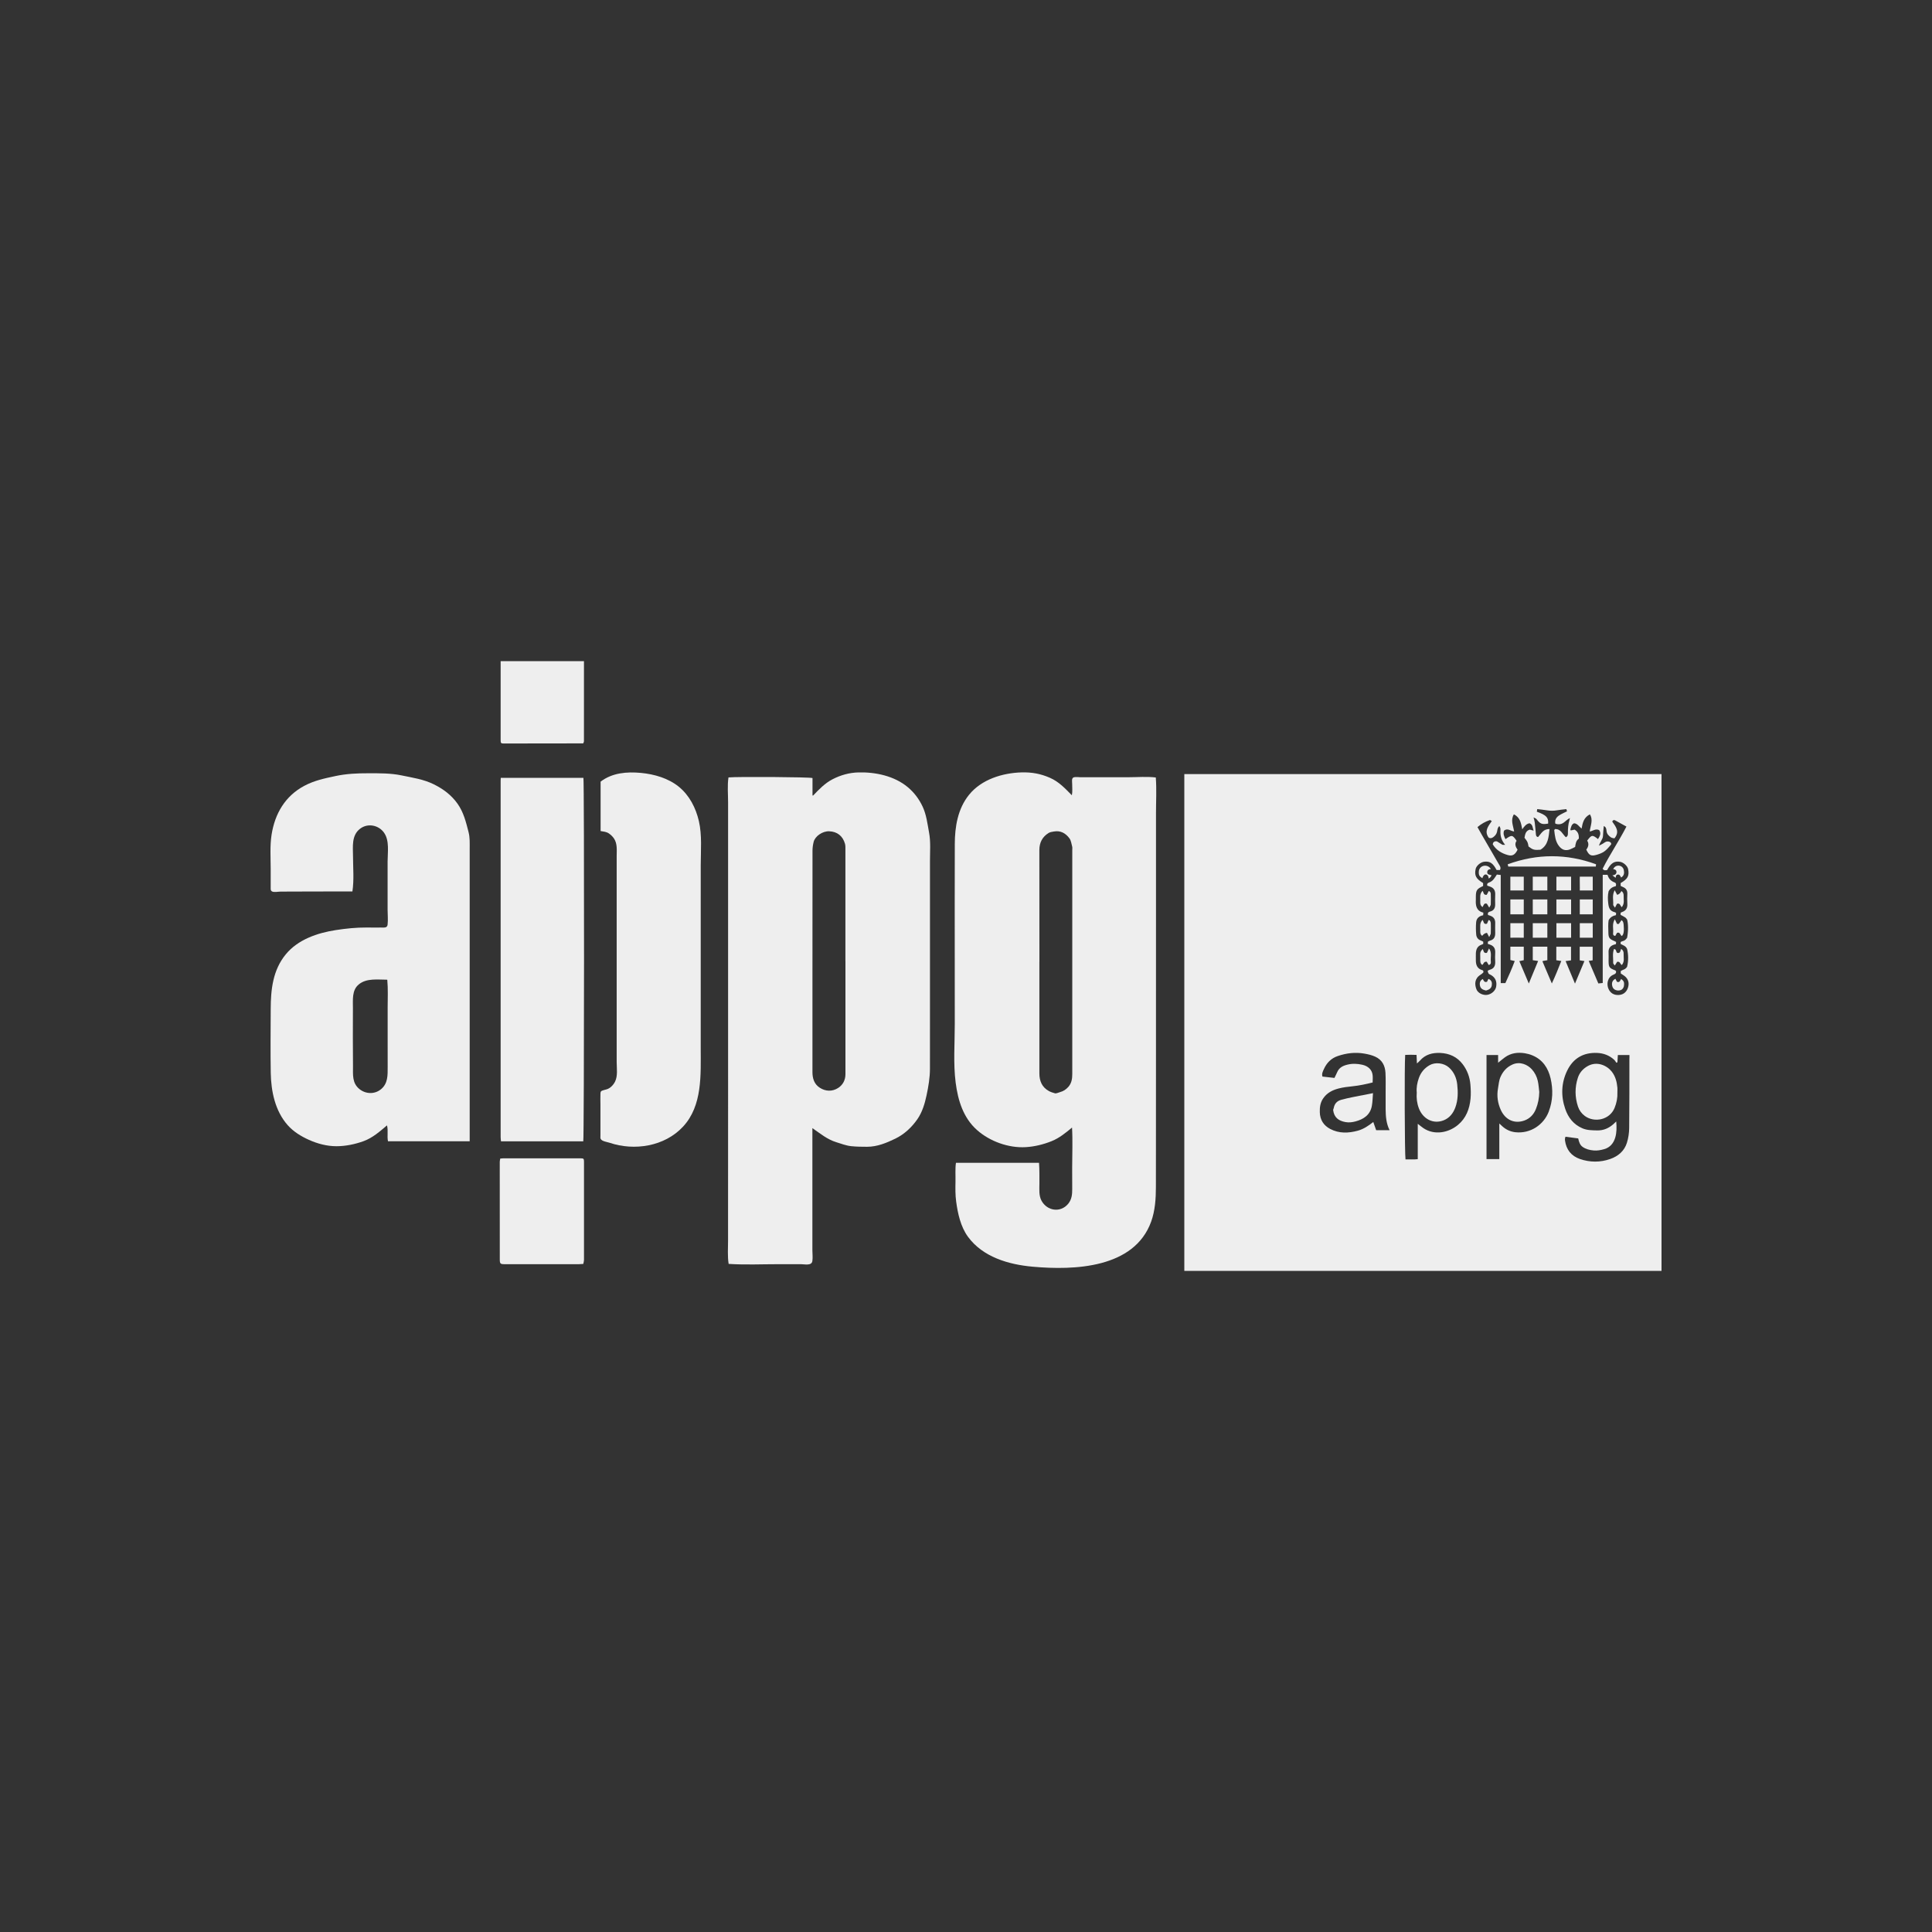 <svg width="100" height="100" viewBox="0 0 100 100" fill="none" xmlns="http://www.w3.org/2000/svg">
<rect x="0" y="0" width="100" height="100" fill="#333333" stroke="none"/>
<g clip-path="url(#clip0_1110_663)">
<path d="M49.484 60.188H53.78C53.805 60.543 53.8 60.896 53.8 61.252C53.8 61.553 53.761 61.887 53.914 62.159C54.208 62.68 54.89 62.784 55.285 62.313C55.474 62.087 55.5 61.823 55.498 61.541C55.496 61.179 55.495 60.816 55.495 60.455C55.495 59.759 55.528 59.056 55.488 58.362C55.165 58.632 54.83 58.906 54.434 59.065C54.006 59.237 53.554 59.348 53.095 59.376C52.208 59.429 51.236 59.081 50.571 58.491C49.858 57.859 49.584 56.958 49.465 56.038C49.337 55.042 49.42 54.008 49.419 53.006C49.415 50.938 49.415 48.869 49.416 46.799C49.416 45.764 49.419 44.73 49.42 43.696C49.421 42.79 49.574 41.854 50.164 41.13C50.807 40.34 51.887 40.008 52.875 39.979C53.401 39.964 53.868 40.048 54.349 40.261C54.814 40.465 55.13 40.81 55.479 41.163C55.519 40.973 55.495 40.759 55.495 40.564C55.495 40.447 55.451 40.274 55.582 40.233C55.672 40.204 55.819 40.229 55.911 40.229C56.026 40.229 56.142 40.229 56.256 40.229C56.5 40.229 56.743 40.229 56.986 40.229C57.461 40.229 57.934 40.229 58.408 40.229C58.873 40.229 59.362 40.186 59.824 40.242C59.87 40.856 59.834 41.484 59.834 42.101C59.834 42.749 59.834 43.395 59.834 44.043C59.834 45.338 59.834 46.632 59.834 47.927C59.834 50.516 59.834 53.105 59.833 55.695C59.833 56.989 59.833 58.284 59.831 59.578C59.831 60.2 59.831 60.821 59.829 61.443C59.829 62.041 59.788 62.665 59.583 63.233C58.708 65.649 55.605 65.758 53.45 65.564C52.204 65.453 50.87 65.066 50.099 64.011C49.724 63.497 49.574 62.814 49.491 62.193C49.444 61.852 49.449 61.508 49.456 61.165C49.463 60.843 49.435 60.508 49.479 60.19L49.484 60.188ZM53.796 49.781H53.798C53.798 50.92 53.798 52.058 53.798 53.197C53.798 53.984 53.798 54.771 53.798 55.558C53.798 55.95 53.932 56.272 54.286 56.47C54.385 56.526 54.498 56.558 54.608 56.59C54.648 56.601 54.698 56.581 54.742 56.57C54.786 56.558 54.828 56.538 54.873 56.526C55.044 56.482 55.182 56.387 55.298 56.256C55.468 56.063 55.501 55.831 55.501 55.584C55.5 51.718 55.501 47.851 55.501 43.985C55.501 43.93 55.51 43.872 55.496 43.819C55.457 43.675 55.439 43.509 55.355 43.394C55.162 43.131 54.898 42.977 54.553 43.038C54.46 43.055 54.357 43.065 54.279 43.113C53.95 43.314 53.797 43.612 53.797 44.002C53.801 45.928 53.8 47.854 53.8 49.779L53.796 49.781Z" fill="#EEEEEE"/>
<path d="M37.708 40.239C38.158 40.194 41.932 40.218 42.055 40.272V41.171C42.066 41.174 42.075 41.176 42.085 41.179C42.394 40.857 42.693 40.541 43.093 40.334C43.514 40.117 43.959 39.993 44.433 39.98C45.319 39.957 46.29 40.164 46.983 40.741C47.318 41.021 47.569 41.355 47.755 41.75C47.952 42.172 48.003 42.634 48.087 43.087C48.178 43.568 48.135 44.076 48.135 44.565C48.135 45.069 48.135 45.574 48.135 46.078C48.135 48.123 48.135 50.167 48.135 52.211C48.135 53.246 48.135 54.281 48.134 55.316C48.134 55.771 48.054 56.247 47.959 56.692C47.866 57.126 47.738 57.564 47.481 57.933C47.189 58.352 46.803 58.713 46.342 58.936C45.874 59.162 45.406 59.356 44.88 59.357C44.607 59.357 44.332 59.354 44.06 59.326C43.796 59.299 43.545 59.2 43.292 59.122C42.814 58.976 42.451 58.668 42.049 58.391C42.049 59.932 42.049 61.474 42.049 63.016C42.049 63.403 42.049 63.791 42.049 64.178C42.049 64.359 42.049 64.54 42.049 64.721C42.049 64.899 42.076 65.098 42.047 65.276C42.006 65.527 41.649 65.434 41.457 65.434C41.072 65.434 40.688 65.434 40.302 65.434C39.442 65.434 38.571 65.475 37.714 65.419C37.651 65.023 37.684 64.607 37.684 64.206C37.684 63.792 37.684 63.377 37.684 62.964C37.684 62.135 37.684 61.306 37.685 60.478C37.685 58.847 37.686 57.217 37.686 55.585C37.686 52.285 37.686 48.985 37.686 45.685C37.686 44.766 37.686 43.847 37.686 42.929C37.686 42.464 37.686 41.998 37.686 41.532C37.686 41.108 37.642 40.658 37.706 40.239H37.708ZM43.758 49.742C43.758 47.778 43.758 45.815 43.758 43.852C43.758 43.793 43.753 43.731 43.737 43.675C43.621 43.267 43.331 43.041 42.914 43.027C42.579 43.015 42.188 43.277 42.114 43.577C42.078 43.723 42.055 43.877 42.055 44.028C42.052 46.444 42.052 48.862 42.052 51.278C42.052 52.682 42.052 54.084 42.052 55.487C42.052 55.817 42.141 56.114 42.432 56.301C42.736 56.497 43.08 56.505 43.377 56.316C43.617 56.164 43.76 55.913 43.76 55.602C43.758 53.648 43.759 51.694 43.76 49.74L43.758 49.742Z" fill="#EEEEEE"/>
<path d="M24.312 59.072H20.082C20.026 58.804 20.104 58.534 20.031 58.249C19.66 58.563 19.293 58.891 18.829 59.062C18.383 59.226 17.889 59.328 17.414 59.328C16.924 59.328 16.441 59.201 15.993 59C15.582 58.816 15.188 58.575 14.887 58.234C14.238 57.499 14.031 56.485 14.014 55.533C13.994 54.434 14.009 53.333 14.012 52.234C14.014 51.216 14.122 50.211 14.793 49.395C15.424 48.628 16.429 48.288 17.381 48.141C17.914 48.059 18.433 48.005 18.974 48.008C19.223 48.008 19.471 48.014 19.72 48.009C19.873 48.007 20.041 48.043 20.062 47.859C20.091 47.61 20.062 47.338 20.062 47.087C20.062 46.806 20.062 46.526 20.062 46.244C20.062 45.696 20.062 45.147 20.062 44.598C20.062 44.124 20.169 43.511 19.877 43.099C19.595 42.702 19.031 42.593 18.638 42.895C18.184 43.243 18.27 43.825 18.272 44.328C18.274 44.922 18.33 45.556 18.241 46.142C17.003 46.142 15.765 46.142 14.526 46.149C14.411 46.149 14.194 46.194 14.089 46.145C13.995 46.101 14.012 46.016 14.011 45.924C14.008 45.602 14.011 45.28 14.011 44.958C14.009 44.38 13.968 43.78 14.056 43.209C14.226 42.115 14.761 41.198 15.757 40.671C16.276 40.396 16.793 40.291 17.36 40.169C17.932 40.047 18.482 40.023 19.067 40.024C19.64 40.024 20.219 40.017 20.782 40.134C21.358 40.255 21.922 40.332 22.456 40.597C22.943 40.839 23.362 41.149 23.68 41.597C23.997 42.043 24.119 42.548 24.253 43.071C24.326 43.355 24.311 43.643 24.311 43.934C24.311 44.259 24.311 44.582 24.311 44.907C24.311 45.542 24.311 46.177 24.311 46.812C24.311 48.082 24.311 49.351 24.311 50.621C24.311 53.437 24.311 56.255 24.311 59.071L24.312 59.072ZM20.044 50.709C19.556 50.709 18.976 50.619 18.571 50.953C18.202 51.255 18.271 51.764 18.267 52.19C18.259 53.184 18.265 54.178 18.271 55.172C18.273 55.631 18.217 56.067 18.617 56.38C18.944 56.635 19.396 56.644 19.719 56.38C20.083 56.082 20.066 55.656 20.066 55.226C20.066 54.721 20.065 54.217 20.065 53.714C20.065 53.197 20.065 52.681 20.065 52.164C20.065 51.682 20.091 51.19 20.045 50.709H20.044Z" fill="#EEEEEE"/>
<path d="M31.087 43.014V40.458C31.686 39.999 32.445 39.937 33.171 40.005C33.864 40.07 34.587 40.277 35.135 40.721C35.684 41.166 36.016 41.819 36.174 42.499C36.343 43.231 36.271 44.022 36.27 44.767C36.27 47.927 36.27 51.086 36.269 54.246C36.269 55.624 36.366 57.226 35.353 58.316C34.399 59.343 32.832 59.583 31.547 59.148C31.431 59.109 31.165 59.077 31.095 58.957C31.067 58.91 31.078 58.838 31.079 58.786C31.08 58.632 31.08 58.477 31.079 58.323C31.078 57.937 31.079 57.55 31.079 57.164C31.079 56.981 31.07 56.795 31.079 56.613C31.085 56.51 31.089 56.478 31.187 56.444C31.314 56.398 31.428 56.396 31.546 56.317C31.67 56.235 31.768 56.117 31.835 55.985C31.983 55.686 31.92 55.302 31.919 54.98C31.919 54.195 31.919 53.411 31.919 52.625C31.919 51.042 31.919 49.46 31.919 47.877C31.919 47.088 31.919 46.298 31.919 45.51C31.919 45.109 31.919 44.708 31.919 44.307C31.919 43.996 31.962 43.663 31.774 43.392C31.707 43.294 31.619 43.213 31.524 43.145C31.39 43.049 31.245 43.044 31.086 43.014H31.087Z" fill="#EEEEEE"/>
<path d="M25.919 40.261H30.198C30.245 40.395 30.238 58.965 30.19 59.075H25.932C25.925 59.001 25.913 58.927 25.913 58.853C25.913 56.556 25.913 54.258 25.913 51.961C25.913 48.112 25.913 44.262 25.913 40.413C25.913 40.368 25.916 40.323 25.919 40.261Z" fill="#EEEEEE"/>
<path d="M30.192 65.421C30.1 65.426 30.031 65.434 29.963 65.434C28.68 65.434 27.396 65.434 26.113 65.434C25.898 65.434 25.869 65.406 25.869 65.183C25.869 63.501 25.866 61.821 25.867 60.139C25.867 60.083 25.884 60.026 25.893 59.967C25.95 59.962 25.985 59.956 26.021 59.956C27.369 59.956 28.718 59.955 30.066 59.955C30.203 59.955 30.227 59.978 30.227 60.117C30.227 61.818 30.227 63.517 30.227 65.217C30.227 65.278 30.206 65.341 30.192 65.419V65.421Z" fill="#EEEEEE"/>
<path d="M25.911 34.22H30.226C30.226 35.61 30.226 36.986 30.225 38.364C30.225 38.402 30.201 38.44 30.187 38.478C30.073 38.478 29.972 38.478 29.871 38.478C28.602 38.479 27.333 38.482 26.064 38.483C25.939 38.483 25.914 38.461 25.913 38.327C25.911 37.846 25.913 37.364 25.913 36.883C25.913 36.055 25.913 35.226 25.913 34.398C25.913 34.348 25.913 34.298 25.913 34.221L25.911 34.22Z" fill="#EEEEEE"/>
<path d="M70.052 56.78C70.376 56.714 70.699 56.653 71.066 56.581C71.048 56.805 71.046 57.026 71.007 57.241C70.921 57.71 70.581 57.933 70.158 58.045C69.994 58.088 69.825 58.112 69.642 58.079C69.283 58.013 69.05 57.844 69.002 57.445C69.01 57.421 69.03 57.378 69.038 57.334C69.079 57.12 69.211 56.987 69.41 56.929C69.62 56.868 69.837 56.824 70.051 56.78H70.052Z" fill="#EEEEEE"/>
<path d="M75.424 56.125C75.387 55.793 75.258 55.487 74.996 55.252C74.733 55.016 74.29 54.965 73.997 55.133C73.729 55.286 73.544 55.507 73.441 55.796C73.354 56.041 73.305 56.293 73.331 56.55C73.308 56.834 73.341 57.106 73.441 57.368C73.648 57.913 74.185 58.206 74.73 57.985C75.024 57.866 75.215 57.626 75.326 57.327C75.471 56.936 75.47 56.527 75.425 56.125H75.424ZM75.424 56.125C75.387 55.793 75.258 55.487 74.996 55.252C74.733 55.016 74.29 54.965 73.997 55.133C73.729 55.286 73.544 55.507 73.441 55.796C73.354 56.041 73.305 56.293 73.331 56.55C73.308 56.834 73.341 57.106 73.441 57.368C73.648 57.913 74.185 58.206 74.73 57.985C75.024 57.866 75.215 57.626 75.326 57.327C75.471 56.936 75.47 56.527 75.425 56.125H75.424ZM75.424 56.125C75.387 55.793 75.258 55.487 74.996 55.252C74.733 55.016 74.29 54.965 73.997 55.133C73.729 55.286 73.544 55.507 73.441 55.796C73.354 56.041 73.305 56.293 73.331 56.55C73.308 56.834 73.341 57.106 73.441 57.368C73.648 57.913 74.185 58.206 74.73 57.985C75.024 57.866 75.215 57.626 75.326 57.327C75.471 56.936 75.47 56.527 75.425 56.125H75.424ZM79.596 55.946C79.544 55.722 79.443 55.517 79.282 55.342C79.065 55.105 78.676 54.927 78.29 55.097C77.996 55.227 77.797 55.447 77.67 55.732C77.583 55.926 77.571 56.139 77.534 56.347C77.466 56.736 77.526 57.108 77.68 57.447C77.919 57.977 78.403 58.181 78.907 57.996C79.188 57.893 79.384 57.686 79.496 57.409C79.612 57.125 79.666 56.83 79.672 56.52C79.648 56.33 79.639 56.135 79.596 55.949V55.946ZM83.715 56.293C83.688 55.995 83.615 55.712 83.428 55.471C83.184 55.155 82.663 54.901 82.171 55.185C81.929 55.325 81.755 55.522 81.669 55.788C81.508 56.284 81.513 56.785 81.677 57.278C81.742 57.472 81.864 57.64 82.033 57.764C82.516 58.118 83.308 57.979 83.569 57.349C83.676 57.089 83.728 56.821 83.716 56.541C83.716 56.458 83.722 56.374 83.716 56.292L83.715 56.293ZM83.715 56.293C83.688 55.995 83.615 55.712 83.428 55.471C83.184 55.155 82.663 54.901 82.171 55.185C81.929 55.325 81.755 55.522 81.669 55.788C81.508 56.284 81.513 56.785 81.677 57.278C81.742 57.472 81.864 57.64 82.033 57.764C82.516 58.118 83.308 57.979 83.569 57.349C83.676 57.089 83.728 56.821 83.716 56.541C83.716 56.458 83.722 56.374 83.716 56.292L83.715 56.293ZM79.596 55.946C79.544 55.722 79.443 55.517 79.282 55.342C79.065 55.105 78.676 54.927 78.29 55.097C77.996 55.227 77.797 55.447 77.67 55.732C77.583 55.926 77.571 56.139 77.534 56.347C77.466 56.736 77.526 57.108 77.68 57.447C77.919 57.977 78.403 58.181 78.907 57.996C79.188 57.893 79.384 57.686 79.496 57.409C79.612 57.125 79.666 56.83 79.672 56.52C79.648 56.33 79.639 56.135 79.596 55.949V55.946ZM75.424 56.125C75.387 55.793 75.258 55.487 74.996 55.252C74.733 55.016 74.29 54.965 73.997 55.133C73.729 55.286 73.544 55.507 73.441 55.796C73.354 56.041 73.305 56.293 73.331 56.55C73.308 56.834 73.341 57.106 73.441 57.368C73.648 57.913 74.185 58.206 74.73 57.985C75.024 57.866 75.215 57.626 75.326 57.327C75.471 56.936 75.47 56.527 75.425 56.125H75.424ZM61.3 40.067V65.78H86V40.067H61.3ZM71.23 58.498C71.182 58.364 71.135 58.226 71.081 58.074C70.837 58.267 70.583 58.44 70.281 58.524C69.795 58.657 69.313 58.675 68.855 58.436C68.511 58.256 68.323 57.964 68.313 57.567C68.306 57.313 68.336 57.075 68.485 56.856C68.68 56.569 68.963 56.424 69.278 56.342C69.517 56.279 69.765 56.25 70.012 56.225C70.359 56.189 70.698 56.116 71.048 56.029C71.048 55.891 71.062 55.761 71.045 55.636C71.012 55.365 70.808 55.177 70.511 55.111C70.255 55.054 70.004 55.042 69.745 55.105C69.507 55.162 69.313 55.259 69.212 55.496C69.173 55.588 69.126 55.678 69.071 55.793C68.869 55.77 68.663 55.747 68.449 55.723C68.404 55.573 68.471 55.456 68.52 55.345C68.665 55.019 68.896 54.778 69.241 54.661C69.692 54.508 70.148 54.451 70.625 54.535C70.817 54.569 71 54.611 71.177 54.691C71.54 54.855 71.691 55.156 71.712 55.528C71.73 55.861 71.719 56.194 71.72 56.528C71.72 56.825 71.718 57.12 71.72 57.417C71.725 57.783 71.749 58.147 71.925 58.499H71.228L71.23 58.498ZM76.115 56.869C76.062 57.403 75.885 57.874 75.464 58.225C74.976 58.633 74.239 58.776 73.671 58.389C73.581 58.327 73.496 58.255 73.383 58.167V59.998C73.165 60.026 72.955 60.003 72.749 60.012C72.706 59.799 72.69 55.117 72.732 54.602C72.918 54.589 73.107 54.594 73.32 54.602C73.326 54.741 73.332 54.877 73.34 55.044C73.403 54.986 73.456 54.944 73.499 54.895C73.777 54.577 74.144 54.483 74.545 54.5C75.02 54.52 75.425 54.705 75.713 55.089C75.944 55.395 76.075 55.751 76.108 56.133C76.128 56.377 76.138 56.622 76.115 56.87V56.869ZM80.166 57.531C79.901 58.227 79.21 58.684 78.443 58.605C78.19 58.578 77.964 58.477 77.772 58.308C77.724 58.267 77.679 58.222 77.604 58.152V59.996H76.942V54.609H77.542V55.008C77.678 54.899 77.784 54.806 77.898 54.724C78.209 54.502 78.56 54.458 78.926 54.516C79.06 54.538 79.196 54.575 79.321 54.628C79.852 54.85 80.135 55.286 80.259 55.818C80.391 56.391 80.379 56.967 80.165 57.529L80.166 57.531ZM80.324 50.907C80.15 50.497 79.993 50.13 79.84 49.767C79.849 49.753 79.852 49.74 79.857 49.739C79.927 49.727 80.09 49.701 80.09 49.701V48.999H79.336V49.699C79.336 49.699 79.511 49.725 79.613 49.74C79.452 50.129 79.298 50.501 79.131 50.906C78.962 50.505 78.804 50.136 78.64 49.747C78.731 49.729 78.87 49.699 78.87 49.699V49H78.176V49.691C78.176 49.691 78.311 49.72 78.403 49.743C78.256 50.135 78.093 50.509 77.918 50.885H77.678V45.288C77.599 45.28 77.538 45.274 77.477 45.267C77.368 45.434 77.28 45.604 77.079 45.677C76.954 45.722 76.972 45.784 76.98 45.841C77.04 45.861 77.074 45.874 77.108 45.885C77.313 45.95 77.402 46.087 77.392 46.303C77.382 46.47 77.388 46.637 77.39 46.804C77.393 46.989 77.332 47.125 77.137 47.179C77.073 47.197 76.983 47.219 77.02 47.359C77.062 47.373 77.105 47.386 77.147 47.402C77.313 47.465 77.394 47.584 77.392 47.763C77.388 47.94 77.387 48.116 77.392 48.292C77.396 48.49 77.331 48.634 77.124 48.686C77.089 48.695 77.058 48.717 77.016 48.738C77.014 48.77 77.01 48.806 77.007 48.853C77.043 48.865 77.075 48.878 77.109 48.889C77.314 48.953 77.403 49.091 77.392 49.307C77.382 49.465 77.383 49.622 77.392 49.78C77.401 49.991 77.327 50.138 77.111 50.194C77.076 50.203 77.046 50.225 77 50.249C77.018 50.304 77.024 50.36 77.054 50.398C77.08 50.43 77.133 50.44 77.172 50.465C77.402 50.6 77.491 50.806 77.44 51.077C77.401 51.281 77.203 51.459 76.975 51.494C76.766 51.524 76.499 51.41 76.42 51.206C76.321 50.948 76.317 50.651 76.631 50.453C76.683 50.421 76.732 50.381 76.774 50.337C76.788 50.323 76.776 50.284 76.776 50.254C76.763 50.241 76.752 50.224 76.737 50.219C76.463 50.147 76.386 49.947 76.39 49.692C76.391 49.571 76.385 49.451 76.391 49.33C76.403 49.134 76.473 48.971 76.677 48.9C76.71 48.889 76.743 48.871 76.772 48.858V48.741C76.728 48.719 76.688 48.694 76.645 48.68C76.495 48.629 76.419 48.508 76.408 48.368C76.389 48.158 76.387 47.944 76.405 47.733C76.423 47.527 76.565 47.41 76.769 47.374C76.773 47.324 76.775 47.288 76.778 47.237C76.424 47.153 76.371 46.886 76.389 46.577C76.393 46.521 76.389 46.465 76.389 46.41C76.393 46.079 76.441 46.008 76.765 45.86V45.707C76.395 45.483 76.306 45.316 76.38 44.976C76.416 44.81 76.635 44.625 76.82 44.603C77.115 44.567 77.273 44.671 77.463 45.032H77.638C77.708 44.901 77.627 44.81 77.573 44.718C77.287 44.223 76.999 43.73 76.713 43.235C76.634 43.1 76.558 42.963 76.474 42.811C76.667 42.645 76.879 42.527 77.113 42.447C77.135 42.44 77.173 42.476 77.214 42.501C77.025 42.768 76.813 43.022 77.054 43.355C77.134 43.405 77.21 43.386 77.284 43.335C77.387 43.263 77.46 43.169 77.488 43.048C77.51 42.952 77.503 42.846 77.606 42.757C77.627 42.798 77.651 42.831 77.659 42.868C77.667 42.912 77.663 42.961 77.662 43.007C77.65 43.262 77.711 43.496 77.907 43.729C77.827 43.724 77.784 43.735 77.755 43.719C77.667 43.67 77.585 43.607 77.497 43.559C77.468 43.542 77.423 43.541 77.389 43.548C77.356 43.555 77.32 43.577 77.299 43.603C77.278 43.628 77.275 43.669 77.264 43.704C77.447 44.003 77.72 44.166 78.038 44.256C78.281 44.326 78.417 44.247 78.549 43.982C78.45 43.842 78.381 43.683 78.499 43.52C78.287 43.208 78.25 43.202 77.924 43.434C77.85 43.293 77.793 43.154 77.848 42.994C78.034 42.841 78.192 43.019 78.372 43.038C78.323 42.738 78.175 42.451 78.358 42.151C78.691 42.312 78.731 42.62 78.792 42.926C78.892 42.779 78.991 42.645 79.166 42.612C79.344 42.677 79.319 42.843 79.38 42.994C79.293 42.971 79.234 42.955 79.182 42.941C78.965 43.005 78.941 43.184 78.907 43.362C78.955 43.43 79.019 43.5 79.057 43.581C79.092 43.653 79.099 43.737 79.118 43.816C79.343 43.988 79.417 44.007 79.733 43.982C80.137 43.74 80.156 43.333 80.205 42.914C79.879 42.898 79.772 43.15 79.61 43.326C79.499 43.306 79.502 43.22 79.494 43.138C79.477 42.946 79.46 42.753 79.437 42.562C79.429 42.491 79.405 42.423 79.376 42.309C79.448 42.348 79.5 42.359 79.524 42.392C79.725 42.65 79.807 42.684 80.132 42.629C80.153 42.312 80.04 42.191 79.546 42.014C79.552 41.974 79.559 41.933 79.567 41.878C79.744 41.9 79.908 41.915 80.067 41.942C80.24 41.971 80.409 41.973 80.583 41.942C80.743 41.913 80.907 41.9 81.076 41.881C81.088 41.926 81.099 41.959 81.108 41.993C80.959 42.071 80.806 42.131 80.676 42.222C80.545 42.315 80.467 42.452 80.504 42.632C80.663 42.688 80.808 42.669 80.932 42.581C81.037 42.507 81.124 42.404 81.26 42.341C81.251 42.38 81.245 42.421 81.233 42.459C81.166 42.673 81.153 42.894 81.155 43.116C81.155 43.2 81.157 43.283 81.049 43.335C80.875 43.182 80.792 42.898 80.487 42.913C80.473 42.934 80.444 42.958 80.447 42.979C80.482 43.261 80.504 43.546 80.689 43.786C80.845 43.989 81.029 44.053 81.269 43.962C81.355 43.93 81.435 43.883 81.529 43.837C81.551 43.676 81.573 43.509 81.719 43.409C81.728 43.213 81.69 43.05 81.5 42.941C81.441 42.954 81.371 42.968 81.302 42.983C81.294 42.965 81.279 42.946 81.282 42.934C81.32 42.814 81.331 42.676 81.473 42.613C81.647 42.623 81.726 42.779 81.863 42.888C81.914 42.586 81.983 42.306 82.293 42.151C82.478 42.451 82.315 42.739 82.284 43.038C82.448 43.013 82.588 42.875 82.772 42.965C82.892 43.132 82.807 43.279 82.713 43.432C82.422 43.2 82.381 43.204 82.152 43.511C82.254 43.67 82.221 43.832 82.106 43.974C82.244 44.277 82.355 44.329 82.651 44.242C82.983 44.145 83.117 44.05 83.389 43.709C83.413 43.64 83.361 43.599 83.325 43.58C83.275 43.552 83.2 43.547 83.144 43.563C83.076 43.583 83.018 43.636 82.954 43.673C82.903 43.703 82.85 43.729 82.764 43.774C82.818 43.567 82.966 43.443 82.971 43.261C82.975 43.099 82.996 42.936 83.011 42.756C83.148 42.814 83.143 42.928 83.154 43.015C83.172 43.173 83.27 43.264 83.384 43.343C83.432 43.376 83.501 43.377 83.562 43.393C83.854 43.047 83.631 42.786 83.449 42.525C83.484 42.443 83.537 42.426 83.608 42.466C83.793 42.567 83.978 42.669 84.184 42.783C83.795 43.54 83.323 44.23 82.953 44.965C83.025 45.077 83.109 45.042 83.185 45.034C83.377 44.675 83.558 44.559 83.85 44.606C84.039 44.637 84.243 44.825 84.274 44.997C84.336 45.338 84.249 45.498 83.885 45.707V45.855C83.919 45.871 83.957 45.894 83.999 45.91C84.165 45.976 84.241 46.094 84.23 46.276C84.222 46.443 84.219 46.61 84.23 46.777C84.245 46.99 84.168 47.134 83.963 47.205C83.937 47.213 83.914 47.227 83.885 47.241C83.884 47.279 83.882 47.315 83.88 47.352C83.964 47.397 84.046 47.437 84.121 47.486C84.159 47.511 84.183 47.553 84.219 47.595C84.281 47.831 84.284 48.183 84.219 48.536C84.082 48.741 84.002 48.681 83.884 48.76V48.86C84.005 48.927 84.15 48.958 84.218 49.117C84.284 49.396 84.295 49.717 84.218 50.041C84.112 50.199 84.013 50.177 83.89 50.26V50.386C83.984 50.453 84.084 50.503 84.157 50.581C84.32 50.755 84.328 50.971 84.243 51.176C84.16 51.376 83.997 51.494 83.769 51.501C83.53 51.508 83.356 51.402 83.258 51.19C83.146 50.949 83.192 50.576 83.521 50.445C83.614 50.408 83.662 50.365 83.647 50.271C83.631 50.254 83.622 50.233 83.607 50.228C83.295 50.108 83.264 50.065 83.26 49.745C83.26 49.597 83.267 49.448 83.259 49.3C83.246 49.095 83.338 48.965 83.528 48.899C83.562 48.888 83.598 48.88 83.641 48.869C83.644 48.83 83.646 48.795 83.65 48.757C83.623 48.741 83.601 48.726 83.577 48.716C83.303 48.606 83.252 48.546 83.249 48.258C83.246 48.036 83.23 47.852 83.261 47.635C83.355 47.457 83.492 47.404 83.643 47.366C83.645 47.323 83.646 47.289 83.649 47.25C83.621 47.236 83.598 47.22 83.573 47.213C83.333 47.154 83.272 47.005 83.244 46.775C83.216 46.549 83.212 46.341 83.261 46.132C83.359 45.953 83.496 45.901 83.632 45.868C83.669 45.771 83.646 45.7 83.566 45.672C83.379 45.603 83.259 45.474 83.206 45.281H82.957V50.88C82.877 50.888 82.815 50.894 82.73 50.903C82.565 50.516 82.4 50.13 82.232 49.735C82.301 49.724 82.436 49.705 82.436 49.705V49.003H81.766V49.707C81.766 49.707 81.919 49.73 82.01 49.745C81.848 50.133 81.692 50.505 81.521 50.912C81.353 50.508 81.199 50.137 81.036 49.746C81.134 49.732 81.316 49.707 81.316 49.707V49.003H80.554V49.702C80.554 49.702 80.716 49.727 80.813 49.74C80.661 50.125 80.511 50.504 80.32 50.911L80.324 50.907ZM84.337 54.779C84.336 55.983 84.34 57.188 84.326 58.392C84.323 58.645 84.284 58.909 84.208 59.151C84.077 59.576 83.754 59.846 83.346 59.989C82.828 60.171 82.294 60.168 81.775 59.989C81.327 59.833 81.07 59.505 81.005 59.034C81 58.998 81 58.96 81.005 58.922C81.007 58.897 81.019 58.871 81.029 58.837C81.25 58.866 81.465 58.895 81.688 58.925C81.726 59.103 81.777 59.266 81.918 59.364C82.088 59.483 82.284 59.53 82.49 59.548C82.677 59.565 82.858 59.53 83.035 59.479C83.338 59.392 83.516 59.173 83.603 58.885C83.683 58.62 83.681 58.343 83.656 58.046C83.599 58.1 83.559 58.139 83.519 58.176C83.277 58.393 82.998 58.519 82.666 58.51C82.409 58.503 82.156 58.508 81.907 58.402C81.444 58.205 81.167 57.84 81.016 57.396C80.787 56.729 80.807 56.051 81.121 55.407C81.433 54.771 81.962 54.47 82.667 54.499C82.996 54.513 83.299 54.624 83.547 54.852C83.593 54.895 83.625 54.956 83.664 55.008C83.681 55 83.698 54.992 83.717 54.983C83.724 54.863 83.731 54.741 83.74 54.608H84.34V54.778L84.337 54.779ZM83.692 50.815C83.665 50.763 83.638 50.712 83.613 50.661C83.449 50.749 83.416 50.877 83.447 51.023C83.481 51.181 83.587 51.255 83.746 51.269C83.912 51.269 84.002 51.206 84.05 51.058C84.085 50.841 84.053 50.773 83.908 50.673C83.858 50.756 83.831 50.874 83.692 50.815ZM83.457 45.309C83.511 45.349 83.564 45.39 83.623 45.434C83.652 45.365 83.623 45.328 83.689 45.281C83.835 45.225 83.865 45.343 83.909 45.421C84.08 45.316 84.074 45.172 84.046 45.024C83.979 44.754 83.61 44.721 83.499 44.991C83.557 44.985 83.688 45.021 83.666 45.161C83.649 45.274 83.541 45.296 83.457 45.309ZM83.696 47.82C83.659 47.74 83.629 47.678 83.584 47.579C83.425 47.829 83.521 48.073 83.494 48.3C83.487 48.365 83.497 48.432 83.607 48.442C83.636 48.391 83.669 48.332 83.696 48.285C83.855 48.223 83.859 48.395 83.941 48.448C84.051 48.379 84.065 48.158 84.041 47.884C84.033 47.783 84.022 47.682 83.926 47.627C83.88 47.693 83.842 47.761 83.791 47.817C83.775 47.834 83.724 47.819 83.697 47.819L83.696 47.82ZM83.703 46.316C83.667 46.249 83.631 46.18 83.577 46.077C83.428 46.341 83.516 46.594 83.499 46.831C83.497 46.87 83.547 46.911 83.592 46.981C83.639 46.887 83.671 46.828 83.696 46.778C83.854 46.731 83.859 46.871 83.941 46.957C84.097 46.767 84.033 46.567 84.04 46.383C84.045 46.283 84.023 46.181 83.921 46.122C83.87 46.228 83.798 46.293 83.704 46.316H83.703ZM83.709 49.322C83.627 49.264 83.682 49.138 83.54 49.12C83.449 49.363 83.507 49.611 83.499 49.852C83.499 49.884 83.543 49.919 83.584 49.974C83.636 49.889 83.675 49.827 83.702 49.783C83.861 49.747 83.855 49.911 83.948 49.948C84.097 49.768 84.031 49.568 84.039 49.383C84.044 49.284 84.023 49.181 83.906 49.118C83.868 49.212 83.875 49.355 83.709 49.323V49.322ZM83.715 56.293C83.688 55.995 83.615 55.712 83.428 55.471C83.184 55.155 82.663 54.901 82.171 55.185C81.929 55.325 81.755 55.522 81.669 55.788C81.508 56.284 81.513 56.785 81.677 57.278C81.742 57.472 81.864 57.64 82.033 57.764C82.516 58.118 83.308 57.979 83.569 57.349C83.676 57.089 83.728 56.821 83.716 56.541C83.716 56.458 83.722 56.374 83.716 56.292L83.715 56.293ZM82.611 44.734C81.088 44.18 79.572 44.179 78.038 44.736C78.053 44.793 78.063 44.825 78.068 44.853H82.599C82.603 44.813 82.606 44.786 82.611 44.734ZM81.77 48.536H82.44V47.783H81.77V48.536ZM81.77 47.326H82.44V46.556H81.77V47.326ZM81.77 45.746C81.775 45.861 81.77 46.09 81.77 46.09H82.44V45.375H81.77C81.77 45.375 81.765 45.634 81.77 45.746ZM80.559 48.536H81.32V47.783H80.559V48.536ZM80.559 47.326H81.32V46.556H80.559V47.326ZM80.559 46.09H81.32V45.375H80.559V46.09ZM79.336 48.536H80.09V47.783H79.336V48.536ZM79.336 47.326H80.09V46.556H79.336V47.326ZM79.336 46.09H80.09V45.375H79.336V46.09ZM79.282 55.342C79.065 55.105 78.676 54.927 78.29 55.097C77.996 55.227 77.797 55.447 77.67 55.732C77.583 55.926 77.571 56.139 77.534 56.347C77.466 56.736 77.526 57.108 77.68 57.447C77.919 57.977 78.403 58.181 78.907 57.996C79.188 57.893 79.384 57.686 79.496 57.409C79.612 57.125 79.666 56.83 79.672 56.52C79.648 56.33 79.639 56.135 79.596 55.949C79.544 55.724 79.443 55.519 79.282 55.344V55.342ZM78.176 48.536C78.176 48.536 78.644 48.529 78.87 48.536V47.783H78.176V48.536ZM78.176 47.326H78.87V46.556H78.176V47.326ZM78.176 46.09H78.87V45.375H78.176V46.09ZM76.748 50.673C76.593 50.759 76.573 50.895 76.608 51.036C76.646 51.191 76.78 51.238 76.918 51.27C77.059 51.228 77.186 51.169 77.213 51.012C77.237 50.869 77.215 50.735 77.04 50.666C77.015 50.718 76.991 50.772 76.969 50.816C76.823 50.866 76.795 50.751 76.749 50.672L76.748 50.673ZM76.748 49.119C76.578 49.294 76.622 49.308 76.619 49.629C76.617 49.745 76.603 49.867 76.723 49.944C76.799 49.889 76.796 49.757 76.954 49.78C76.986 49.836 77.021 49.893 77.054 49.95C77.185 49.917 77.17 49.82 77.163 49.746C77.142 49.539 77.231 49.314 77.072 49.089C77.023 49.191 76.991 49.261 76.963 49.32C76.777 49.359 76.797 49.204 76.747 49.122L76.748 49.119ZM76.743 47.608C76.566 47.777 76.628 47.97 76.619 48.147C76.613 48.255 76.609 48.366 76.718 48.438C76.792 48.343 76.875 48.292 76.966 48.284C76.993 48.336 77.021 48.389 77.08 48.504C77.125 48.402 77.161 48.357 77.162 48.31C77.169 48.136 77.168 47.962 77.164 47.786C77.164 47.744 77.145 47.7 77.124 47.66C77.115 47.643 77.085 47.636 77.051 47.617C77.018 47.691 76.991 47.756 76.966 47.811C76.788 47.868 76.796 47.701 76.741 47.608H76.743ZM76.741 46.107C76.566 46.275 76.628 46.469 76.619 46.645C76.613 46.753 76.609 46.864 76.738 46.95C76.79 46.863 76.812 46.721 76.96 46.777C76.995 46.834 77.03 46.892 77.083 46.98C77.122 46.903 77.161 46.859 77.162 46.814C77.169 46.631 77.167 46.447 77.163 46.264C77.163 46.23 77.147 46.193 77.13 46.163C77.118 46.144 77.089 46.135 77.058 46.117C77.018 46.191 76.984 46.259 76.954 46.315C76.78 46.336 76.796 46.2 76.741 46.106V46.107ZM76.978 45.15C76.975 45.027 77.081 44.983 77.164 44.983C77.043 44.737 76.621 44.737 76.547 45.069C76.519 45.338 76.601 45.363 76.725 45.457C76.785 45.266 76.888 45.231 76.964 45.282C76.999 45.306 77.04 45.343 77.058 45.474C77.127 45.43 77.188 45.371 77.197 45.298C77.1 45.274 76.979 45.275 76.978 45.151V45.15ZM74.996 55.252C74.733 55.016 74.29 54.965 73.997 55.133C73.729 55.286 73.544 55.507 73.441 55.796C73.354 56.041 73.305 56.293 73.331 56.55C73.308 56.834 73.341 57.106 73.441 57.368C73.648 57.913 74.185 58.206 74.73 57.985C75.024 57.866 75.215 57.626 75.326 57.327C75.471 56.936 75.47 56.527 75.425 56.125C75.388 55.793 75.259 55.487 74.997 55.252H74.996ZM75.424 56.125C75.387 55.793 75.258 55.487 74.996 55.252C74.733 55.016 74.29 54.965 73.997 55.133C73.729 55.286 73.544 55.507 73.441 55.796C73.354 56.041 73.305 56.293 73.331 56.55C73.308 56.834 73.341 57.106 73.441 57.368C73.648 57.913 74.185 58.206 74.73 57.985C75.024 57.866 75.215 57.626 75.326 57.327C75.471 56.936 75.47 56.527 75.425 56.125H75.424ZM79.596 55.946C79.544 55.722 79.443 55.517 79.282 55.342C79.065 55.105 78.676 54.927 78.29 55.097C77.996 55.227 77.797 55.447 77.67 55.732C77.583 55.926 77.571 56.139 77.534 56.347C77.466 56.736 77.526 57.108 77.68 57.447C77.919 57.977 78.403 58.181 78.907 57.996C79.188 57.893 79.384 57.686 79.496 57.409C79.612 57.125 79.666 56.83 79.672 56.52C79.648 56.33 79.639 56.135 79.596 55.949V55.946ZM79.596 55.946C79.544 55.722 79.443 55.517 79.282 55.342C79.065 55.105 78.676 54.927 78.29 55.097C77.996 55.227 77.797 55.447 77.67 55.732C77.583 55.926 77.571 56.139 77.534 56.347C77.466 56.736 77.526 57.108 77.68 57.447C77.919 57.977 78.403 58.181 78.907 57.996C79.188 57.893 79.384 57.686 79.496 57.409C79.612 57.125 79.666 56.83 79.672 56.52C79.648 56.33 79.639 56.135 79.596 55.949V55.946ZM75.424 56.125C75.387 55.793 75.258 55.487 74.996 55.252C74.733 55.016 74.29 54.965 73.997 55.133C73.729 55.286 73.544 55.507 73.441 55.796C73.354 56.041 73.305 56.293 73.331 56.55C73.308 56.834 73.341 57.106 73.441 57.368C73.648 57.913 74.185 58.206 74.73 57.985C75.024 57.866 75.215 57.626 75.326 57.327C75.471 56.936 75.47 56.527 75.425 56.125H75.424Z" fill="#EEEEEE"/>
</g>
<defs>
<clipPath id="clip0_1110_663">
<rect width="72" height="31.56" fill="white" transform="translate(14 34.22)"/>
</clipPath>
</defs>
</svg>
